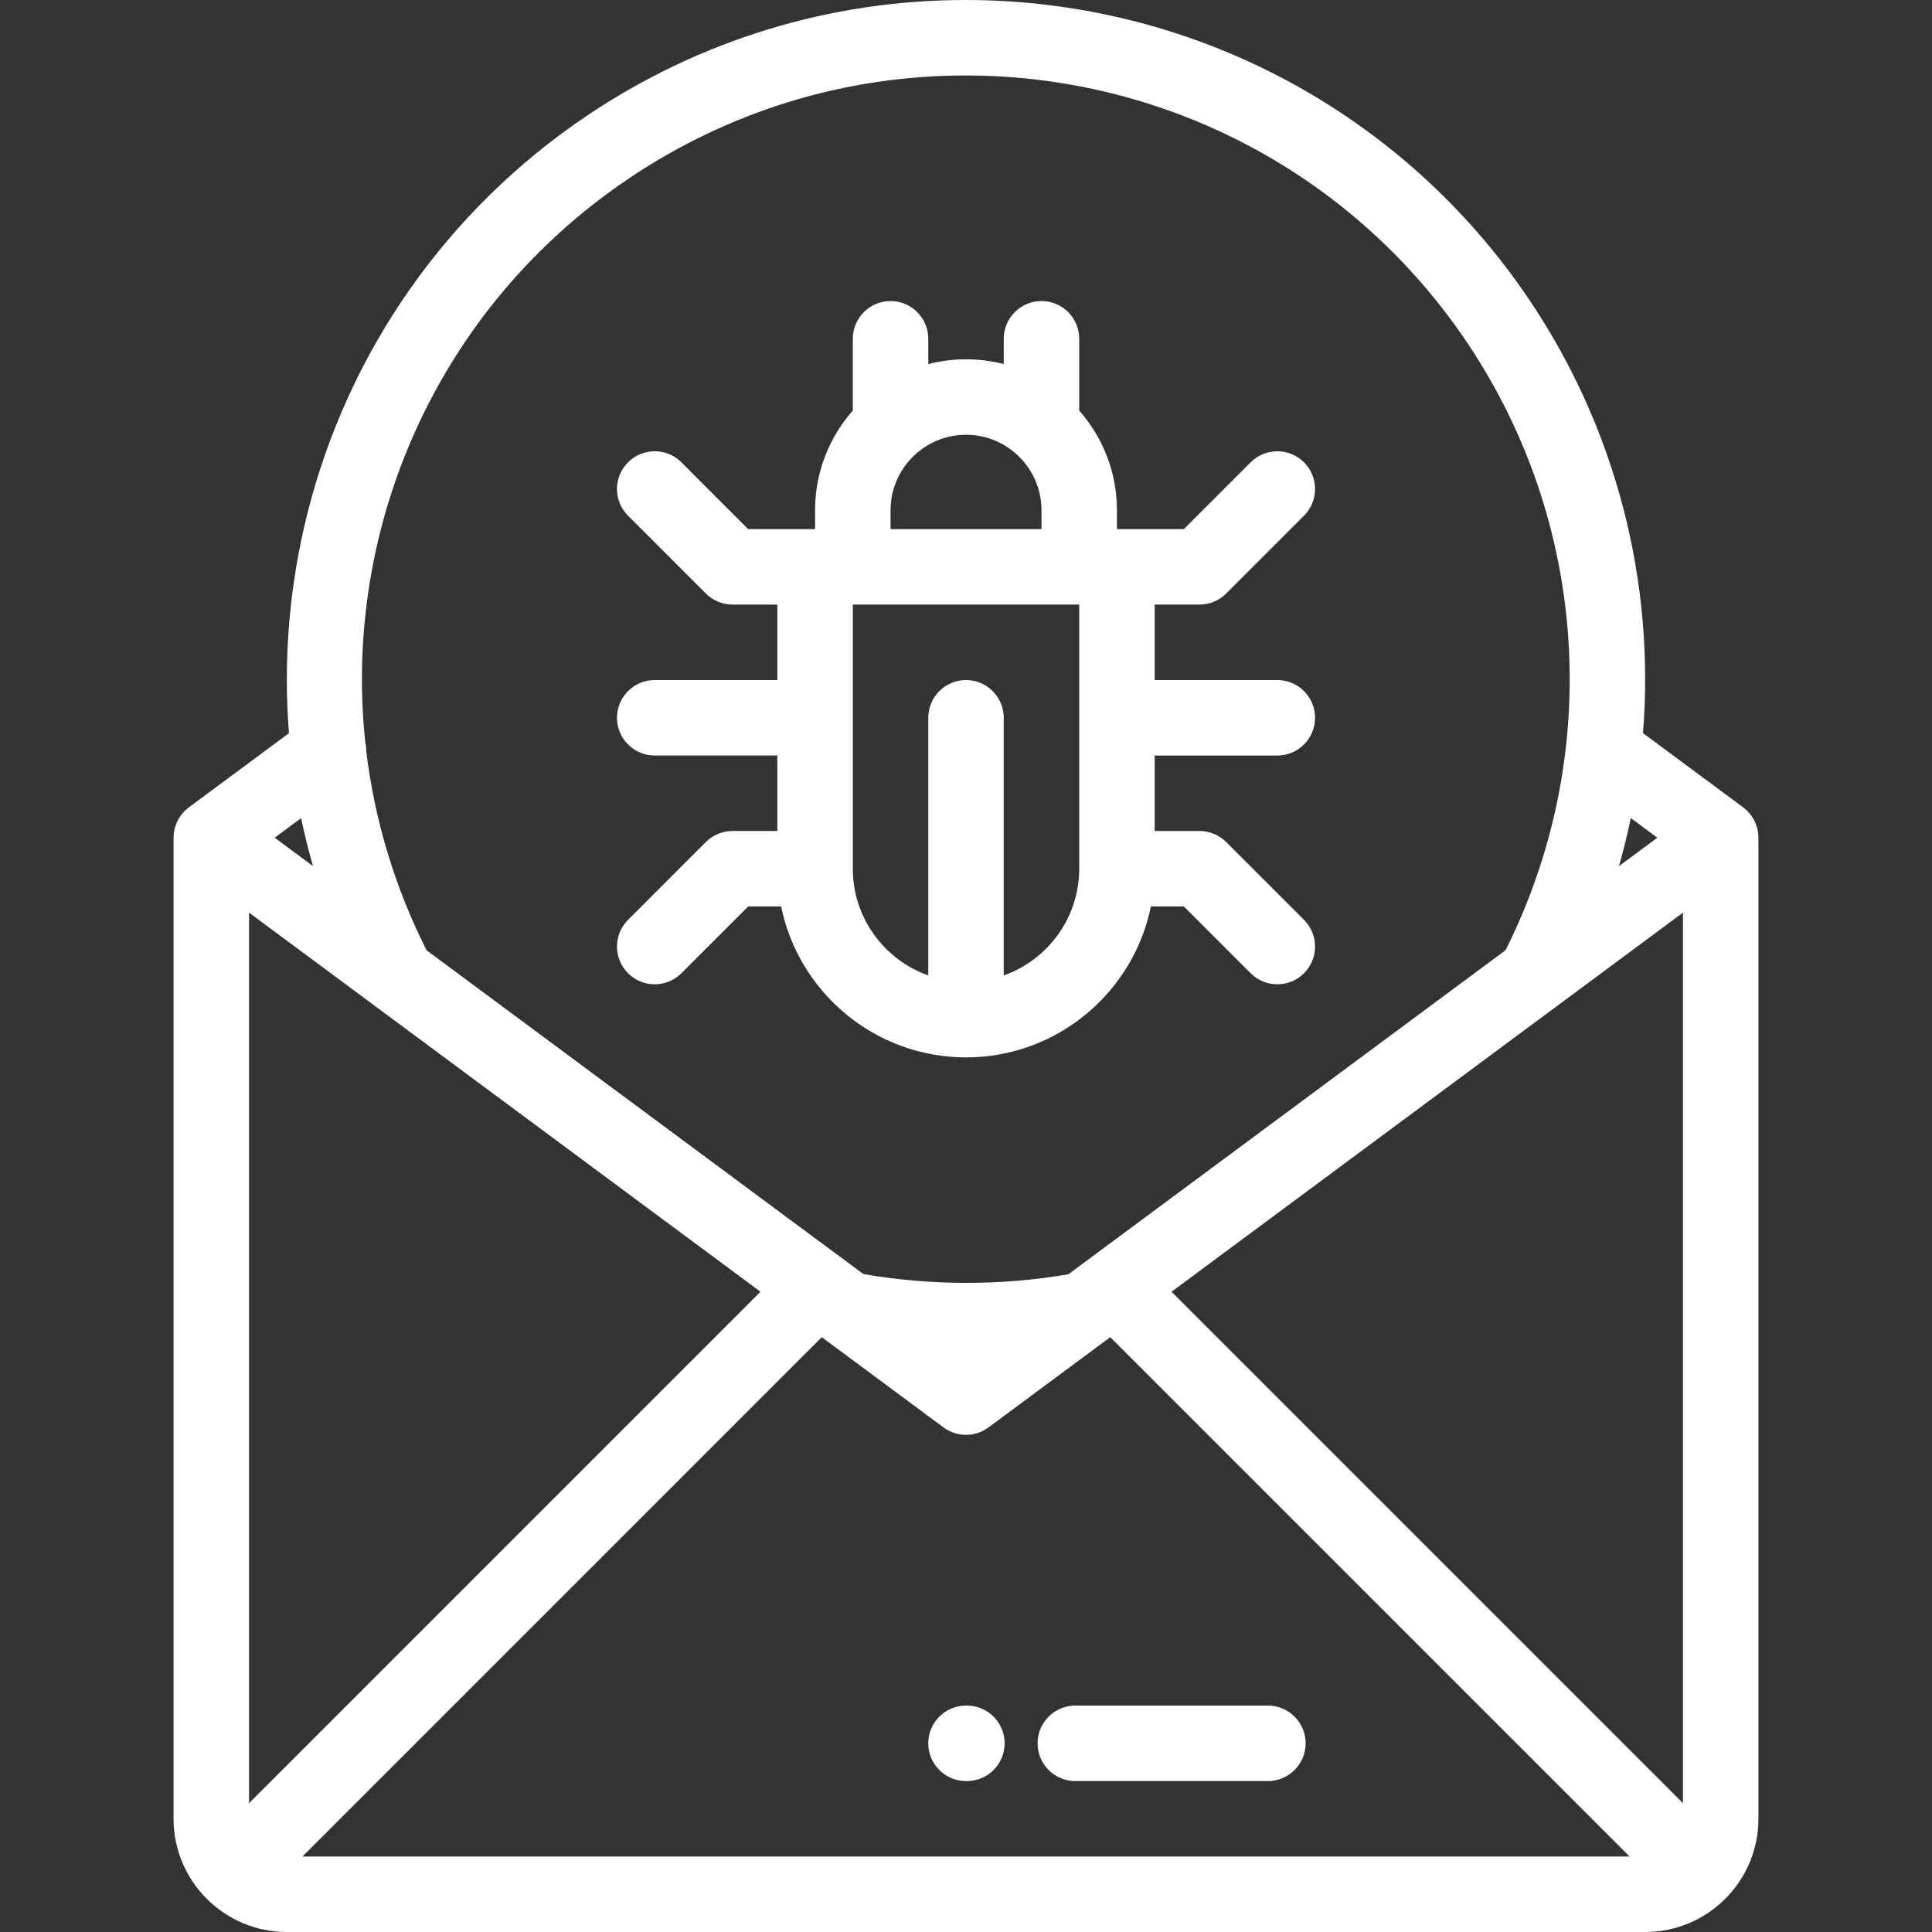 <?xml version="1.0" encoding="iso-8859-1"?>
<!-- Generator: Adobe Illustrator 19.0.0, SVG Export Plug-In . SVG Version: 6.00 Build 0)  -->
<svg xmlns="http://www.w3.org/2000/svg" xmlns:xlink="http://www.w3.org/1999/xlink" version="1.1" id="Capa_1" x="0px" y="0px" viewBox="0 0 512 512" style="enable-background:new 0 0 512 512;" xml:space="preserve" width="512px" height="512px">
<rect x="0" y="0" width="512" height="512" fill="#333333" stroke="none"/>
<g>
	<g>
		<path d="M465.991,221.834c-0.008-0.375-0.031-0.748-0.078-1.119c-0.008-0.047-0.008-0.096-0.016-0.143    c-0.059-0.405-0.147-0.806-0.254-1.201c-0.027-0.097-0.057-0.191-0.086-0.287c-0.104-0.336-0.223-0.667-0.359-0.992    c-0.025-0.06-0.047-0.121-0.074-0.18c-0.172-0.385-0.369-0.76-0.59-1.124c-0.023-0.039-0.051-0.075-0.074-0.113    c-0.199-0.317-0.42-0.623-0.656-0.919c-0.053-0.065-0.104-0.129-0.156-0.192c-0.268-0.316-0.549-0.623-0.859-0.909    c-0.002-0.002-0.004-0.005-0.006-0.007c-0.262-0.239-0.535-0.469-0.824-0.684l-26.545-19.676    c3.172-39.877-6.967-80.38-30.047-114.711C371.862,29.749,315.968,0,255.847,0c-35.783,0-70.455,10.594-100.266,30.637    C118.599,55.5,92.269,92.979,81.442,136.168c-4.809,19.181-6.395,38.805-4.865,58.132l-26.533,19.667    c-0.285,0.212-0.557,0.438-0.814,0.674c-0.02,0.018-0.035,0.038-0.055,0.056c-0.291,0.271-0.557,0.559-0.809,0.857    c-0.063,0.072-0.121,0.146-0.18,0.221c-0.227,0.284-0.436,0.576-0.627,0.879c-0.031,0.049-0.066,0.096-0.096,0.145    c-0.219,0.358-0.412,0.728-0.582,1.107c-0.031,0.067-0.055,0.136-0.084,0.204c-0.133,0.316-0.25,0.638-0.35,0.965    c-0.031,0.101-0.063,0.201-0.09,0.303c-0.107,0.393-0.195,0.79-0.254,1.193c-0.008,0.049-0.008,0.1-0.016,0.15    c-0.047,0.369-0.07,0.74-0.078,1.113c0,0.056-0.012,0.11-0.012,0.167v260C45.999,498.543,59.458,512,76.001,512h360.002    c16.541,0,30-13.457,30-29.999v-260C466.003,221.944,465.991,221.89,465.991,221.834z M432.184,216.792L439.21,222l-10.174,7.541    C430.245,225.319,431.292,221.067,432.184,216.792z M166.739,47.235C193.241,29.417,224.054,20,255.847,20    c53.451,0,103.141,26.444,132.922,70.737c32.242,47.958,36.09,109.466,10.219,161.076l-115.861,85.883    c-17.879,3.06-36.387,3.041-54.32-0.055l-81.814-60.642l-33.941-25.158c-8.576-17.002-13.842-34.884-16.002-52.875    c-0.002-0.757-0.08-1.516-0.254-2.263C90.741,139.359,116.169,81.234,166.739,47.235z M79.796,216.81    c0.893,4.271,1.943,8.511,3.146,12.714l-10.15-7.523L79.796,216.81z M65.999,477.86V241.861l33.256,24.65    c0.004,0.003,0.006,0.006,0.01,0.009l35.719,26.475l66.551,49.331L65.999,477.86z M80.146,492l137.632-137.635l32.268,23.918    c3.537,2.622,8.373,2.622,11.91,0l32.27-23.918L431.858,492H80.146z M446.003,477.86L310.468,342.324l135.535-100.463V477.86z" fill="#FFFFFF"/>
	</g>
</g>
<g>
	<g>
		<path d="M256.237,452h-0.236c-5.521,0-10,4.477-10,10s4.479,10,10,10h0.236c5.523,0,10-4.477,10-10S261.761,452,256.237,452z" fill="#FFFFFF"/>
	</g>
</g>
<g>
	<g>
		<path d="M336.003,452H284.97c-5.523,0-10,4.477-10,10s4.477,10,10,10h51.033c5.521,0,10-4.477,10-10S341.524,452,336.003,452z" fill="#FFFFFF"/>
	</g>
</g>
<g>
	<g>
		<path d="M338.503,200.22c5.523,0,10-4.477,10-10c0-5.523-4.477-10-10-10h-32.5v-20h11.875c2.652,0,5.195-1.054,7.07-2.929    l20.627-20.626c3.904-3.905,3.904-10.237,0-14.143c-3.906-3.905-10.236-3.905-14.143,0l-17.697,17.697h-17.732h-0.002v-5.002    c0-10.116-3.783-19.359-9.998-26.411V89.78c0-5.523-4.477-10-10-10c-5.522,0-10,4.477-10,10v6.706    c-3.197-0.826-6.549-1.266-10-1.266c-3.453,0-6.803,0.44-10,1.266V89.78c0-5.523-4.479-10-10-10c-5.523,0-10,4.477-10,10v19.023    c-6.217,7.052-10,16.297-10,26.414v5.002h-0.002h-17.73l-17.695-17.697c-3.904-3.905-10.234-3.906-14.141-0.001    c-3.906,3.905-3.906,10.237-0.002,14.142l20.625,20.626c1.875,1.875,4.418,2.929,7.07,2.929h11.875v20h-32.498    c-5.523,0-10,4.477-10,10c0,5.523,4.477,10,10,10h32.498v20.001h-11.875v0.002c-2.652,0-5.195,1.054-7.07,2.929l-20.625,20.626    c-3.904,3.905-3.904,10.237,0,14.142c1.953,1.953,4.512,2.929,7.072,2.929c2.559,0,5.119-0.977,7.07-2.929l17.695-17.696h8.738    c4.646,22.793,24.85,39.998,48.996,39.998s44.348-17.205,48.994-39.998h8.738l17.697,17.697c1.953,1.953,4.512,2.929,7.07,2.929    c2.561,0,5.119-0.977,7.072-2.929c3.904-3.905,3.904-10.237,0-14.142l-20.627-20.626c-1.875-1.875-4.418-2.929-7.07-2.929h-11.875    V200.22H338.503z M236.005,135.217c0-11.026,8.973-19.997,20.002-19.997c11.025,0,19.996,8.971,19.996,19.997v5.002h-39.998    V135.217z M286.005,230.221c0,13.035-8.361,24.15-20,28.278V190.22c0-5.523-4.479-10-10-10c-5.523,0-10,4.477-10,10v68.279    c-11.641-4.128-20.002-15.243-20.002-28.278V160.22h0.002h59.998h0.002V230.221z" fill="#FFFFFF"/>
	</g>
</g>
<g>
</g>
<g>
</g>
<g>
</g>
<g>
</g>
<g>
</g>
<g>
</g>
<g>
</g>
<g>
</g>
<g>
</g>
<g>
</g>
<g>
</g>
<g>
</g>
<g>
</g>
<g>
</g>
<g>
</g>
</svg>
